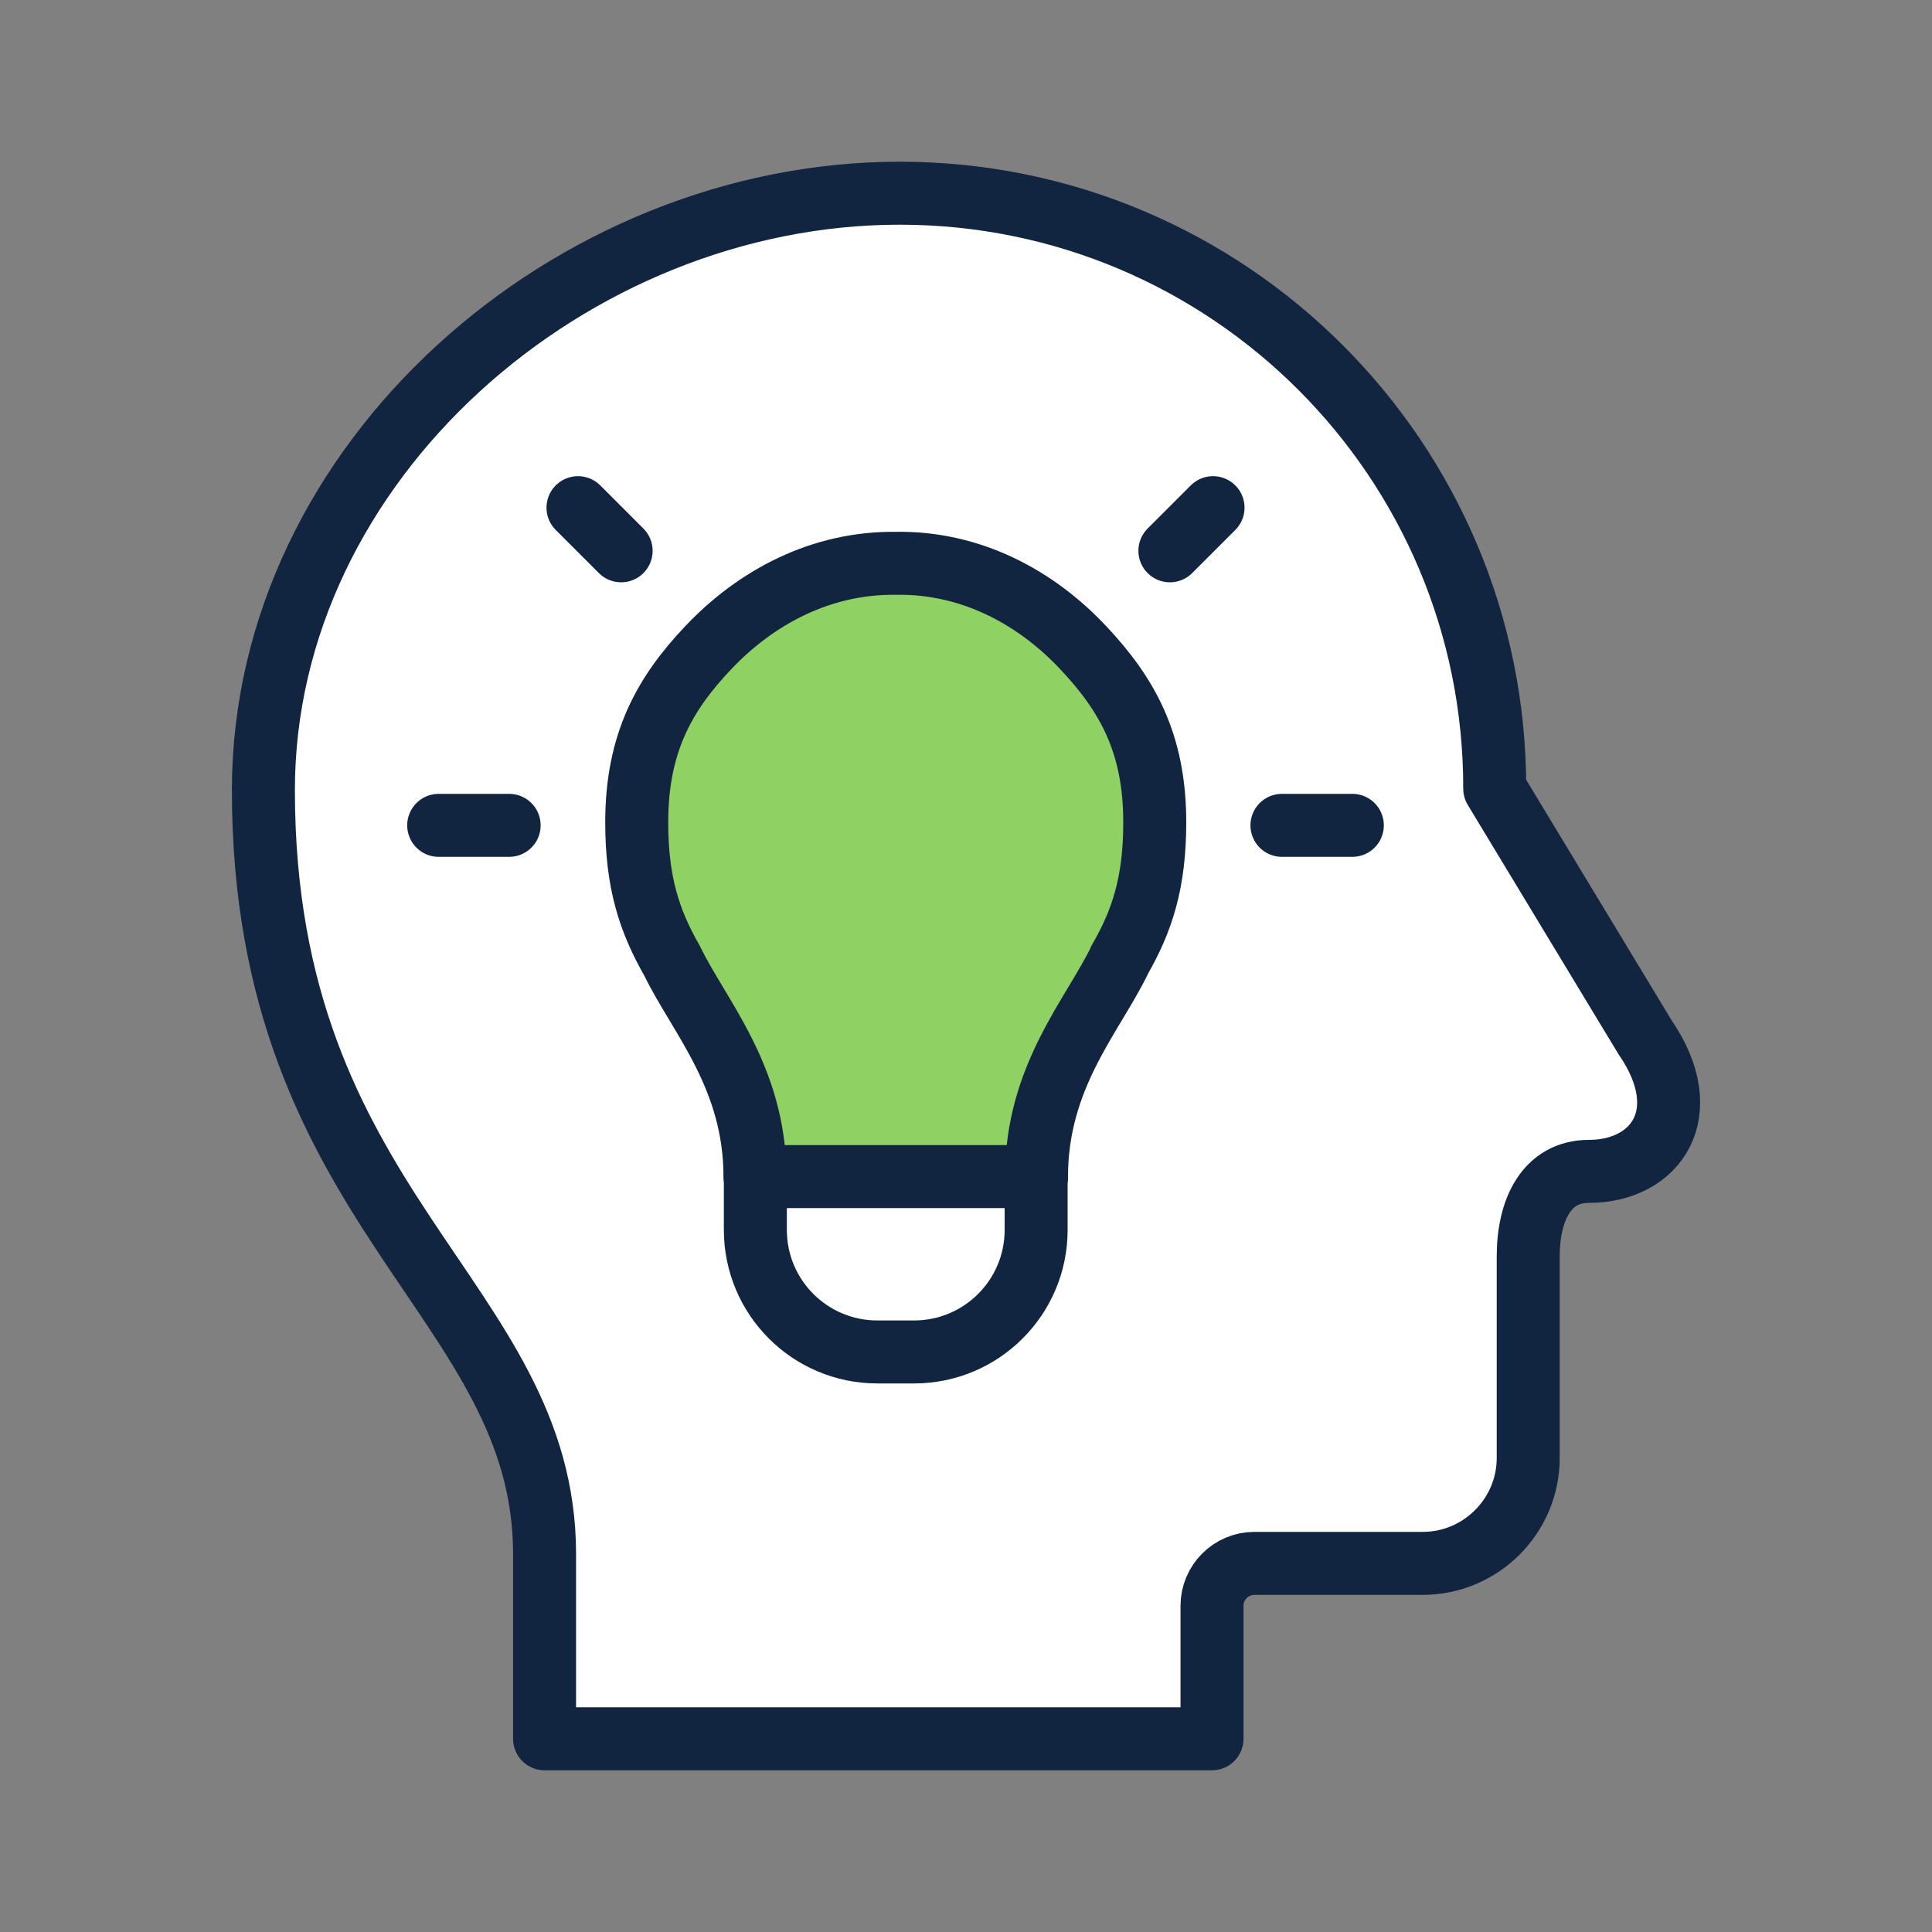 <svg width="30" height="30" viewBox="0 0 30 30" fill="none" xmlns="http://www.w3.org/2000/svg">
<rect x="0" y="0" width="30" height="30" fill="#808080" stroke="none"/>
<path d="M13.91 6.792V5.844" stroke="#112440" stroke-width="0.978" stroke-linecap="round" stroke-linejoin="round"/>
<path d="M18.82 27V24.935C18.82 24.572 19.116 24.276 19.478 24.276H22.093C22.993 24.276 23.73 23.54 23.73 22.64V19.511C23.73 18.781 24.019 18.189 24.672 18.189C25.716 18.189 26.351 17.283 25.547 16.111L23.21 12.246C23.216 7.137 19.073 3 13.97 3C8.867 3 4.09 7.167 4.09 12.27C4.09 18.817 8.456 20.164 8.456 24.131V27H18.82Z" fill="white" stroke="#112440" stroke-width="0.978" stroke-linecap="round" stroke-linejoin="round"/>
<path fill-rule="evenodd" clip-rule="evenodd" d="M11.723 18.27C11.723 16.724 10.853 15.782 10.436 14.919C10.08 14.297 9.887 13.699 9.887 12.769C9.887 11.531 10.322 10.77 10.998 10.057C11.741 9.272 12.749 8.734 13.909 8.747C15.068 8.728 16.077 9.266 16.82 10.057C17.496 10.776 17.931 11.531 17.931 12.769C17.931 13.699 17.738 14.297 17.381 14.913V14.919C16.959 15.782 16.095 16.724 16.095 18.27" fill="#8FD163"/>
<path d="M11.723 18.27C11.723 16.724 10.853 15.782 10.436 14.919C10.08 14.297 9.887 13.699 9.887 12.769C9.887 11.531 10.322 10.77 10.998 10.057C11.741 9.272 12.749 8.734 13.909 8.747C15.068 8.728 16.077 9.266 16.82 10.057C17.496 10.776 17.931 11.531 17.931 12.769C17.931 13.699 17.738 14.297 17.381 14.913V14.919C16.959 15.782 16.095 16.724 16.095 18.27" stroke="#112440" stroke-width="0.978" stroke-linecap="round" stroke-linejoin="round"/>
<path d="M16.089 18.27V19.097C16.089 20.148 15.237 20.993 14.193 20.993H13.625C12.574 20.993 11.729 20.142 11.729 19.097V18.27H16.095" stroke="#112440" stroke-width="0.978" stroke-linecap="round" stroke-linejoin="round"/>
<path d="M9.645 8.553L8.975 7.883" stroke="#112440" stroke-width="0.978" stroke-linecap="round" stroke-linejoin="round"/>
<path d="M7.906 12.816H6.812" stroke="#112440" stroke-width="0.978" stroke-linecap="round" stroke-linejoin="round"/>
<path d="M18.166 8.553L18.836 7.883" stroke="#112440" stroke-width="0.978" stroke-linecap="round" stroke-linejoin="round"/>
<path d="M19.906 12.816H20.999" stroke="#112440" stroke-width="0.978" stroke-linecap="round" stroke-linejoin="round"/>
</svg>
